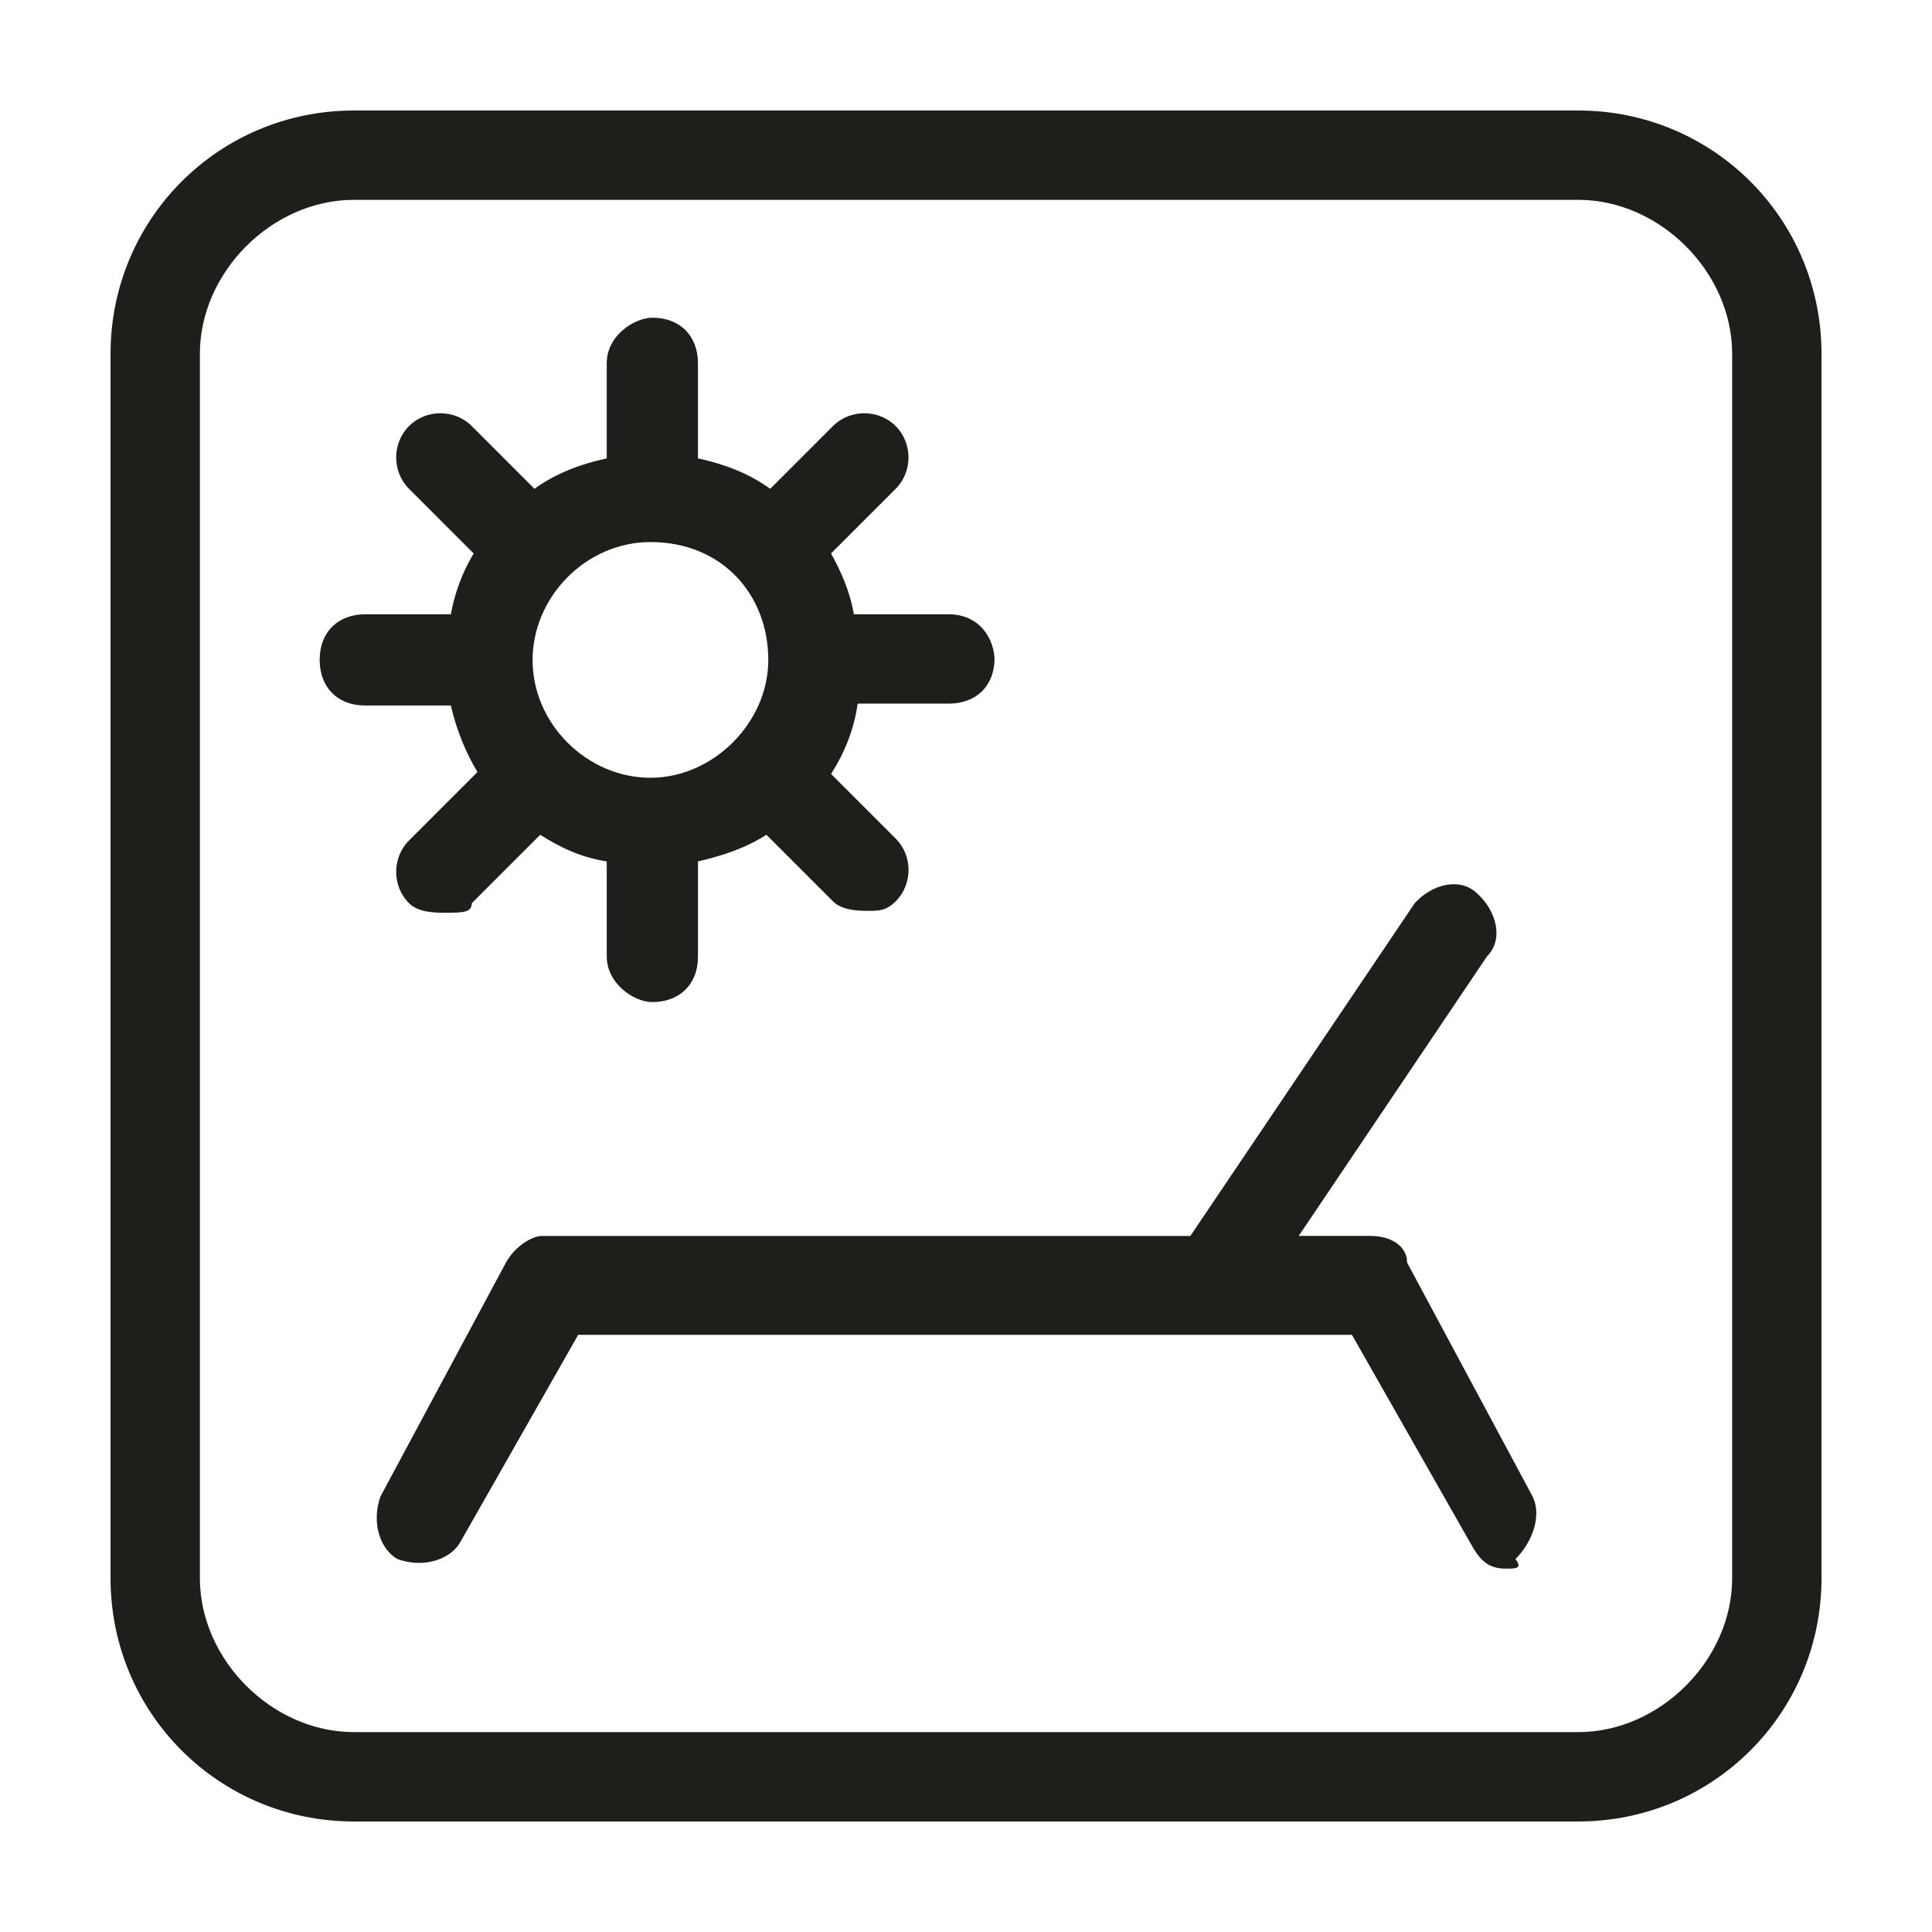 <?xml version="1.0" encoding="UTF-8"?>
<!-- Uploaded to: SVG Repo, www.svgrepo.com, Generator: SVG Repo Mixer Tools -->
<svg width="800px" height="800px" version="1.1" viewBox="144 144 512 512" xmlns="http://www.w3.org/2000/svg">
 <path d="m562.23 626.71h-324.45c-35.77 0-64.488-28.719-64.488-64.488v-324.45c0-35.77 28.719-64.488 64.488-64.488h324.45c35.77 0 64.488 28.719 64.488 64.488v324.45c-0.004 35.773-28.719 64.488-64.488 64.488zm-324.45-429.75c-21.664 0-40.809 19.145-40.809 40.809v324.45c0 21.664 19.145 40.809 40.809 40.809h324.45c21.664 0 40.809-19.145 40.809-40.809v-324.45c0-21.664-19.145-40.809-40.809-40.809zm312.36 343.6-33.25-61.969c0-4.535-4.535-7.055-9.574-7.055h-19.145l49.879-74.059c4.535-4.535 2.519-12.09-2.519-16.625-4.535-4.535-12.09-2.519-16.625 2.519l-59.449 88.168h-171.8c-2.519 0-7.055 2.519-9.574 7.055l-33.25 61.969c-2.519 7.055 0 14.105 4.535 16.625 7.055 2.519 14.105 0 16.625-4.535l31.234-54.914h205.05l31.234 54.914c2.519 4.535 4.535 7.055 9.574 7.055 2.519 0 4.535 0 2.519-2.519 4.535-4.539 7.055-11.594 4.535-16.629zm-154.67-233.77h-25.191c-1.008-6.047-3.527-11.586-6.047-16.121l17.129-17.129c4.535-4.535 4.535-12.09 0-16.625-4.535-4.535-12.09-4.535-16.625 0l-16.625 16.625c-5.543-4.031-12.09-6.551-19.145-8.062v-25.191c0-7.055-4.535-12.09-12.09-12.09-4.535 0-12.09 4.535-12.09 12.09v25.191c-7.055 1.512-13.602 4.031-19.145 8.062l-16.625-16.625c-4.535-4.535-12.09-4.535-16.625 0-4.535 4.535-4.535 12.09 0 16.625l17.129 17.129c-3.023 5.039-5.039 10.578-6.047 16.121h-22.672c-7.055 0-12.09 4.535-12.09 12.09 0 7.055 4.535 12.09 12.09 12.09h22.672c1.512 6.551 4.031 12.594 7.055 17.633l-18.137 18.137c-4.535 4.535-4.535 12.09 0 16.625 2.519 2.519 7.055 2.519 9.574 2.519 4.535 0 7.055 0 7.055-2.519l18.137-18.137c5.543 3.527 11.082 6.047 17.633 7.055v25.191c0 7.055 7.055 12.09 12.09 12.09 7.055 0 12.09-4.535 12.09-12.09v-25.191c6.551-1.512 12.594-3.527 18.137-7.055l17.633 17.633c2.519 2.519 7.055 2.519 9.574 2.519 2.519 0 4.535 0 7.055-2.519 4.535-4.535 4.535-12.09 0-16.625l-17.129-17.129c3.527-5.543 6.047-11.586 7.055-18.641h24.184c7.055 0 12.09-4.535 12.09-12.09-0.512-6.547-5.047-11.586-12.098-11.586zm-79.098 43.328c-16.625 0-31.234-14.105-31.234-31.234 0-16.625 14.105-31.234 31.234-31.234 19.145 0 31.234 14.105 31.234 31.234 0 16.625-14.609 31.234-31.234 31.234z" fill="#1e1e1b"/>
</svg>